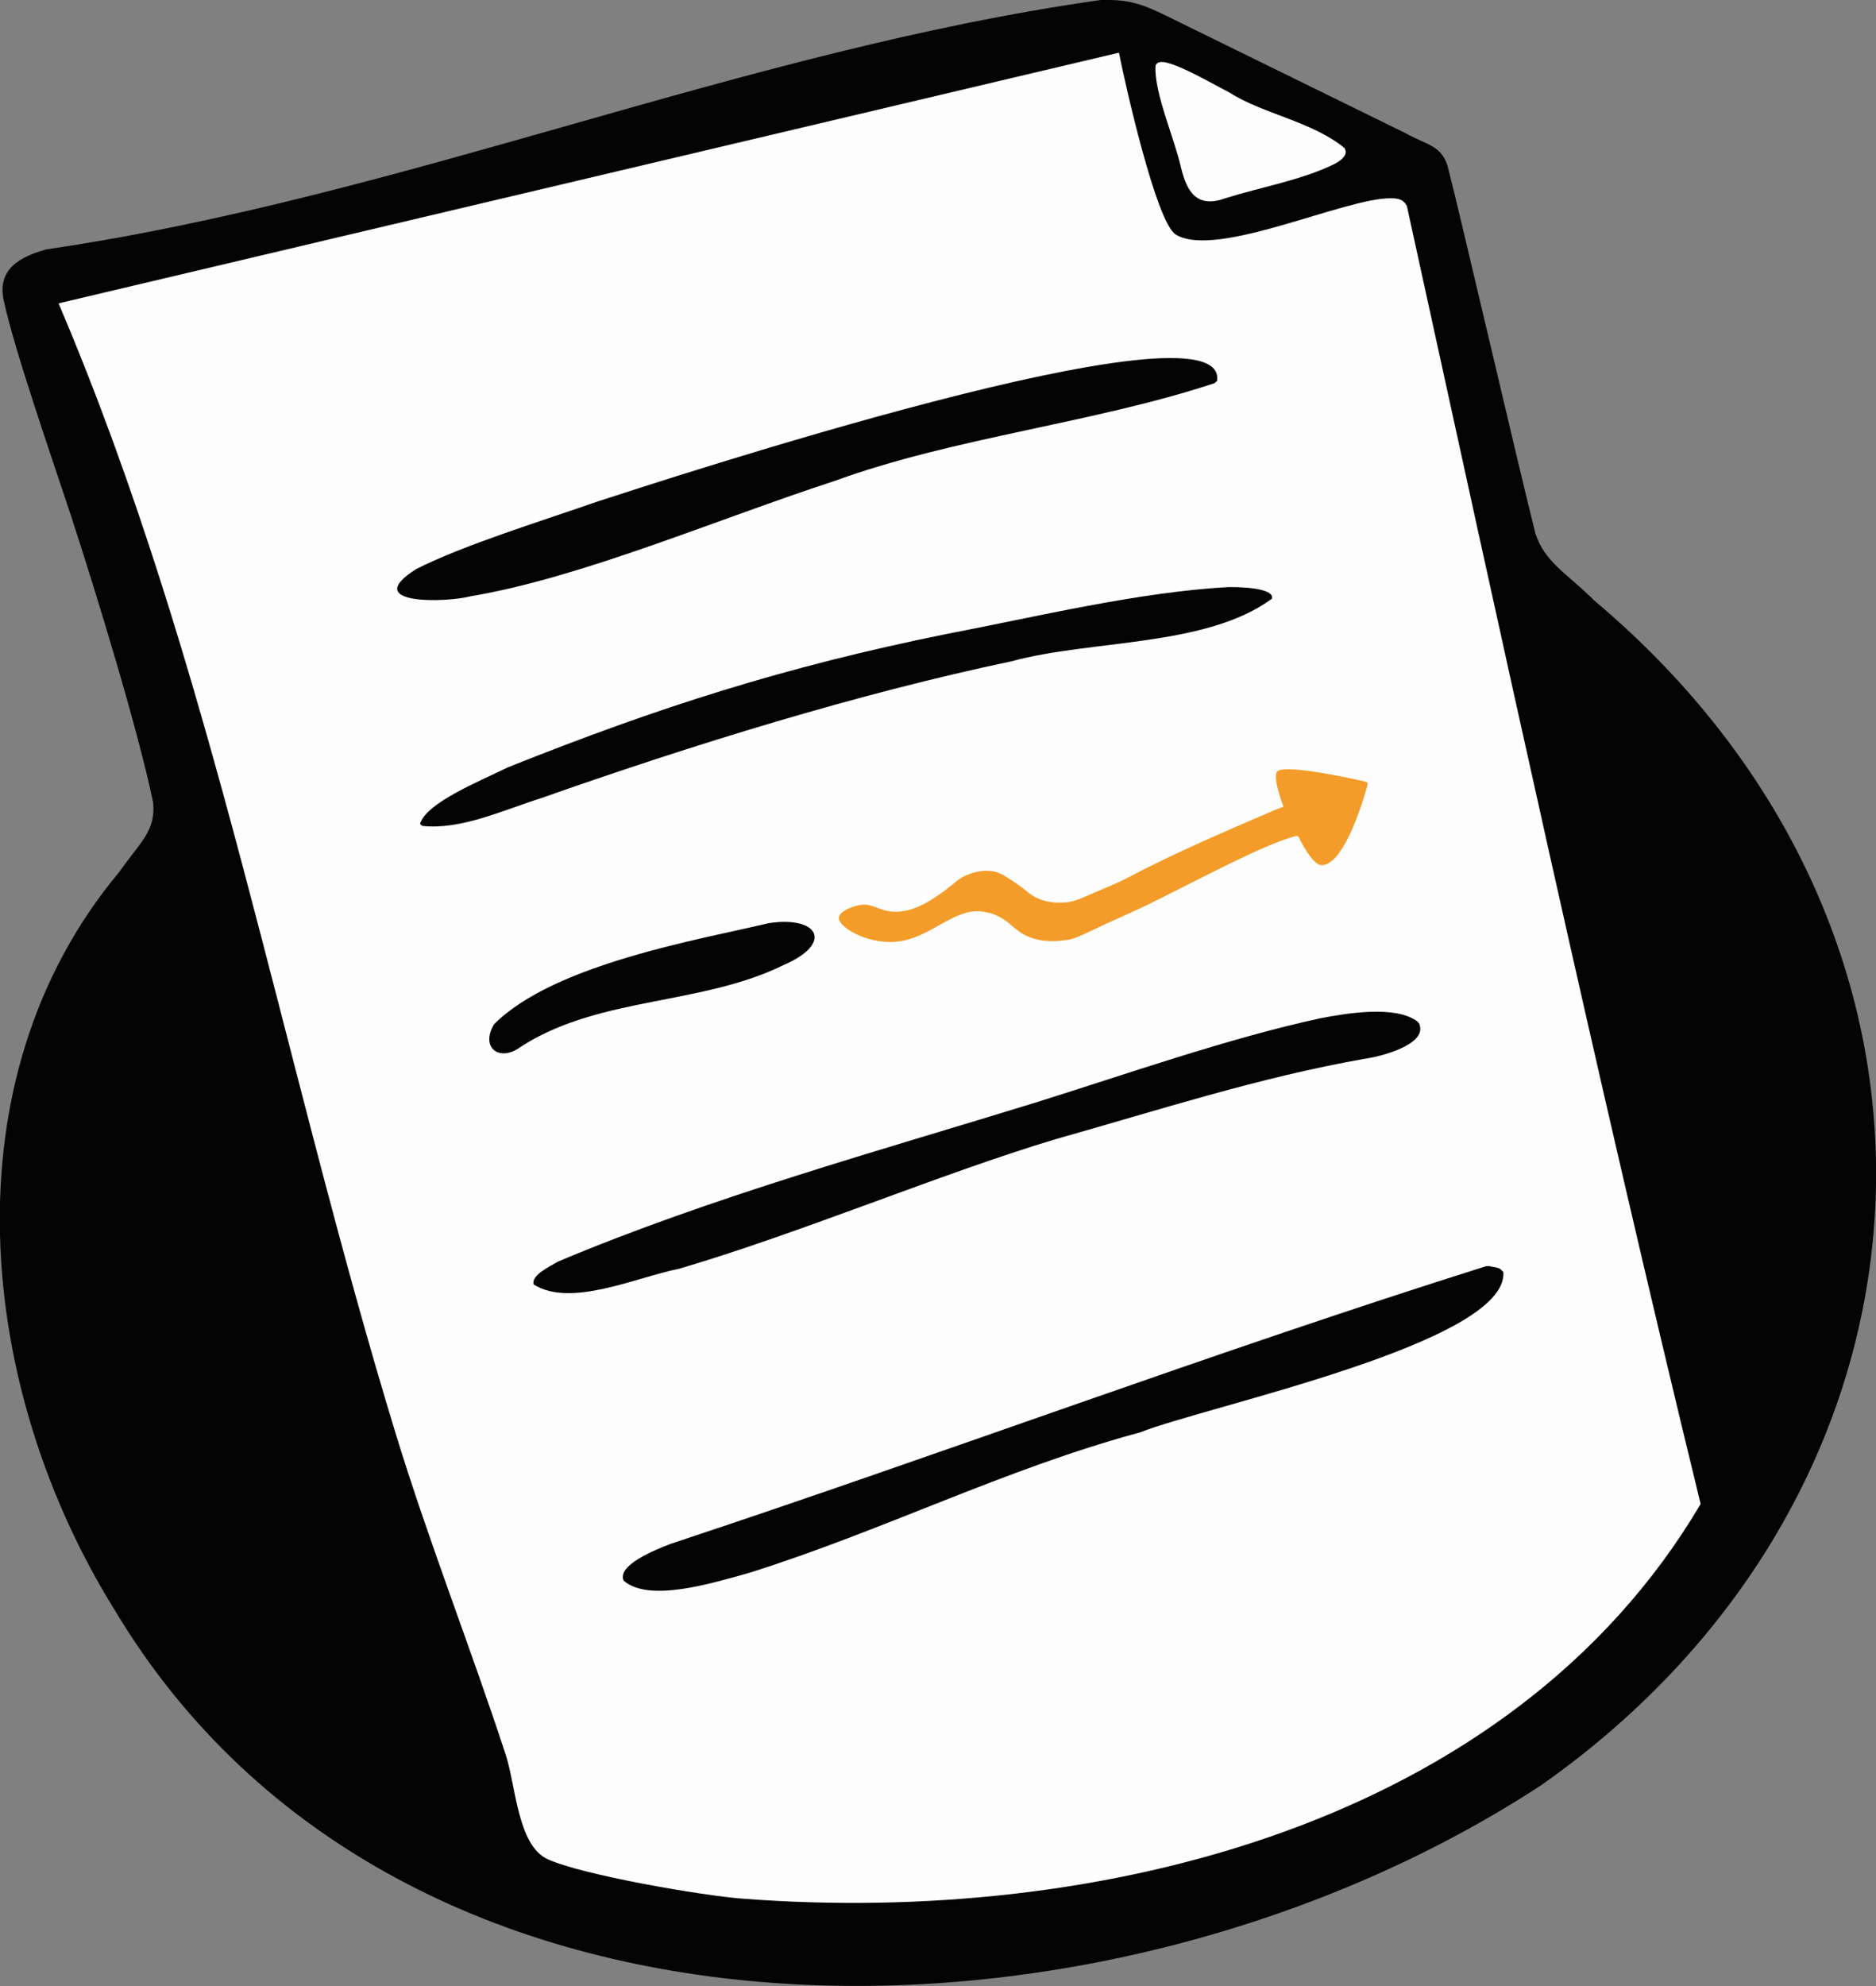 <svg xmlns="http://www.w3.org/2000/svg" version="1.1" xmlns:xlink="http://www.w3.org/1999/xlink" xmlns:svgjs="http://svgjs.dev/svgjs" width="57.34" height="60.69"><rect width="100%" height="100%" fill="#808080" stroke="none"/><svg id="SvgjsSvg1006" xmlns="http://www.w3.org/2000/svg" viewBox="0 0 57.34 60.69"><defs><style>.cls-1{fill:#040404;}.cls-2{fill:#f49c29;}.cls-3{fill:#fdfdfd;}</style></defs><path class="cls-1" d="M48.68,18.31c12.36,10.35,11.19,27.28-1.57,36.24-13.25,8.67-34.89,9.23-43.61-5.36-4.19-6.73-5.19-16.17.15-22.55.62-.89,1.12-1.24,1.03-2.12-.47-2.25-1.69-6.24-2.5-8.73-.66-1.99-1.73-5.08-2.05-6.54-.23-.92.31-1.36,1.29-1.63C12.34,6.02,22.64,1.56,33.64,0c1-.03,1.4.18,2.41.68l6.91,3.39c.64.36,1.07.36,1.28.98.36,1.37,2.21,9.37,2.69,11.25.27.85.95,1.23,1.62,1.88l.14.13Z"></path><path class="cls-1" d="M34.09,1.73L1.68,9.4c4.73,11.1,6.8,23.09,10.33,34.59,1.01,3.29,2.28,6.5,3.35,9.77.32.97.37,2.76,1.27,3.18,1.03.48,4.74,1.11,5.97,1.21,10.81.83,23.47-2.23,29.28-12.06-3.22-13.17-6.08-26.42-8.98-39.67-.11-.2-.27-.23-.48-.23-1.4-.03-5.33,1.86-6.58,1.11-.6-.36-1.56-4.65-1.74-5.56Z"></path><path class="cls-1" d="M41.03,4.45c-.12-.13-2.6-1.06-3.06-1.28s-2.32-1.49-2.63-1.2l1.24,4.21c1.33-.45,2.8-.74,4.11-1.21.26-.09.72-.13.34-.52Z"></path><path class="cls-3" d="M34.2,1.61c.18.91,1.14,5.2,1.74,5.56,1.25.75,5.19-1.14,6.58-1.11.21,0,.37.03.48.23,2.9,13.25,5.77,26.5,8.98,39.67-5.81,9.83-18.47,12.89-29.28,12.06-1.23-.09-4.94-.73-5.97-1.21-.91-.43-.96-2.22-1.27-3.18-1.07-3.27-2.34-6.48-3.35-9.77C8.59,32.36,6.52,20.37,1.79,9.27L34.2,1.61Z"></path><path class="cls-3" d="M41.13,4.62c.02.13-.11.27-.34.39-.99.49-2.26.71-3.31,1.04-.87.32-1.19-.14-1.38-.92-.2-.9-.84-2.33-.78-3.13.05-.11.17-.13.36-.08.48.12,1.33.61,1.92.92.98.63,2.55.89,3.5,1.69l.03.08Z"></path><path class="cls-2" d="M41.71,23.88c.11.03.11.04.07.17,0,0-.63,2.38-1.38,2.39-.3,0-.7-.85-.7-.85-.02-.04-.06-.05-.1-.04-1.02.26-3.3,1.51-4.61,2.14-.38.18-.76.35-1.14.52-.88.41-1,.49-1.29.52-.23.03-.87.11-1.39-.25-.26-.18-.44-.43-.88-.57,0,0-.15-.04-.31-.06-.81-.08-1.51.76-2.45.91-.92.15-1.89-.4-1.89-.71,0-.18.35-.33.57-.38.47-.11.62.18,1.13.19.62.02,1.18-.39,1.53-.64.33-.24.42-.39.76-.51.14-.05.48-.17.86-.05.12.04.23.11.46.26.46.3.48.39.72.51.34.16.65.16.79.15.28,0,.49-.08.94-.28.56-.24.85-.36,1.07-.48,1.36-.72,2.95-1.4,4.08-1.89.3-.13.54-.23.68-.28,0,0-.39-1-.16-1.1.42-.19,2.64.33,2.64.33Z"></path><path class="cls-1" d="M45.55,38.7c.36.05.3.09.4.17.16,2.17-9.09,4.1-11.1,4.9-4.15,1.12-7.86,3.01-11.97,4.3-1.12.31-3.05.91-3.82.23-.2-.47.94-.93,1.43-1.12,8.31-2.75,16.62-5.87,24.94-8.49h.12Z"></path><path class="cls-1" d="M37.12,11.71c-3.69,1.22-7.97,1.66-11.59,2.98-3.65,1.19-7.75,2.96-11.14,3.53-.75.2-3.41.27-1.67-.83,1.44-.73,3.78-1.45,5.5-2.05,1.76-.57,19.36-6.37,18.98-3.7l-.08.07Z"></path><path class="cls-1" d="M43.39,31.32c.21.6-1.17.97-1.71,1.04-3.22.57-6.29,1.57-9.41,2.45-3.45,1.03-7.8,2.87-11.51,3.96-1.31.26-3.32,1.2-4.45.48-.08-.29.52-.56.75-.7,4.65-1.96,9.83-3.39,14.6-4.86,2.72-.85,5.87-1.96,8.68-2.57.82-.16,2.33-.41,2.99.1l.06.08Z"></path><path class="cls-1" d="M38.87,18.3c-2.02,1.48-5.51,1.24-7.96,1.91-4.67.98-9.78,2.56-14.37,4.18-1.2.38-2.44.97-3.62.85-.04-.02-.07-.04-.08-.07.2-.64,1.78-1.28,2.68-1.72,4.6-1.84,8.49-3.08,13.38-4.07,2.77-.53,5.94-1.3,8.68-1.44.82,0,1.3.12,1.3.31v.04Z"></path><path class="cls-1" d="M15.9,32c-.63.46-1.23.02-.8-.7,1.83-1.84,6.29-2.59,8.4-3.09,1.51-.23,2,.61.45,1.28-2.48,1.22-5.53.96-7.91,2.42l-.14.09Z"></path></svg><style>@media (prefers-color-scheme: light) { :root { filter: none; } }
@media (prefers-color-scheme: dark) { :root { filter: none; } }
</style></svg>